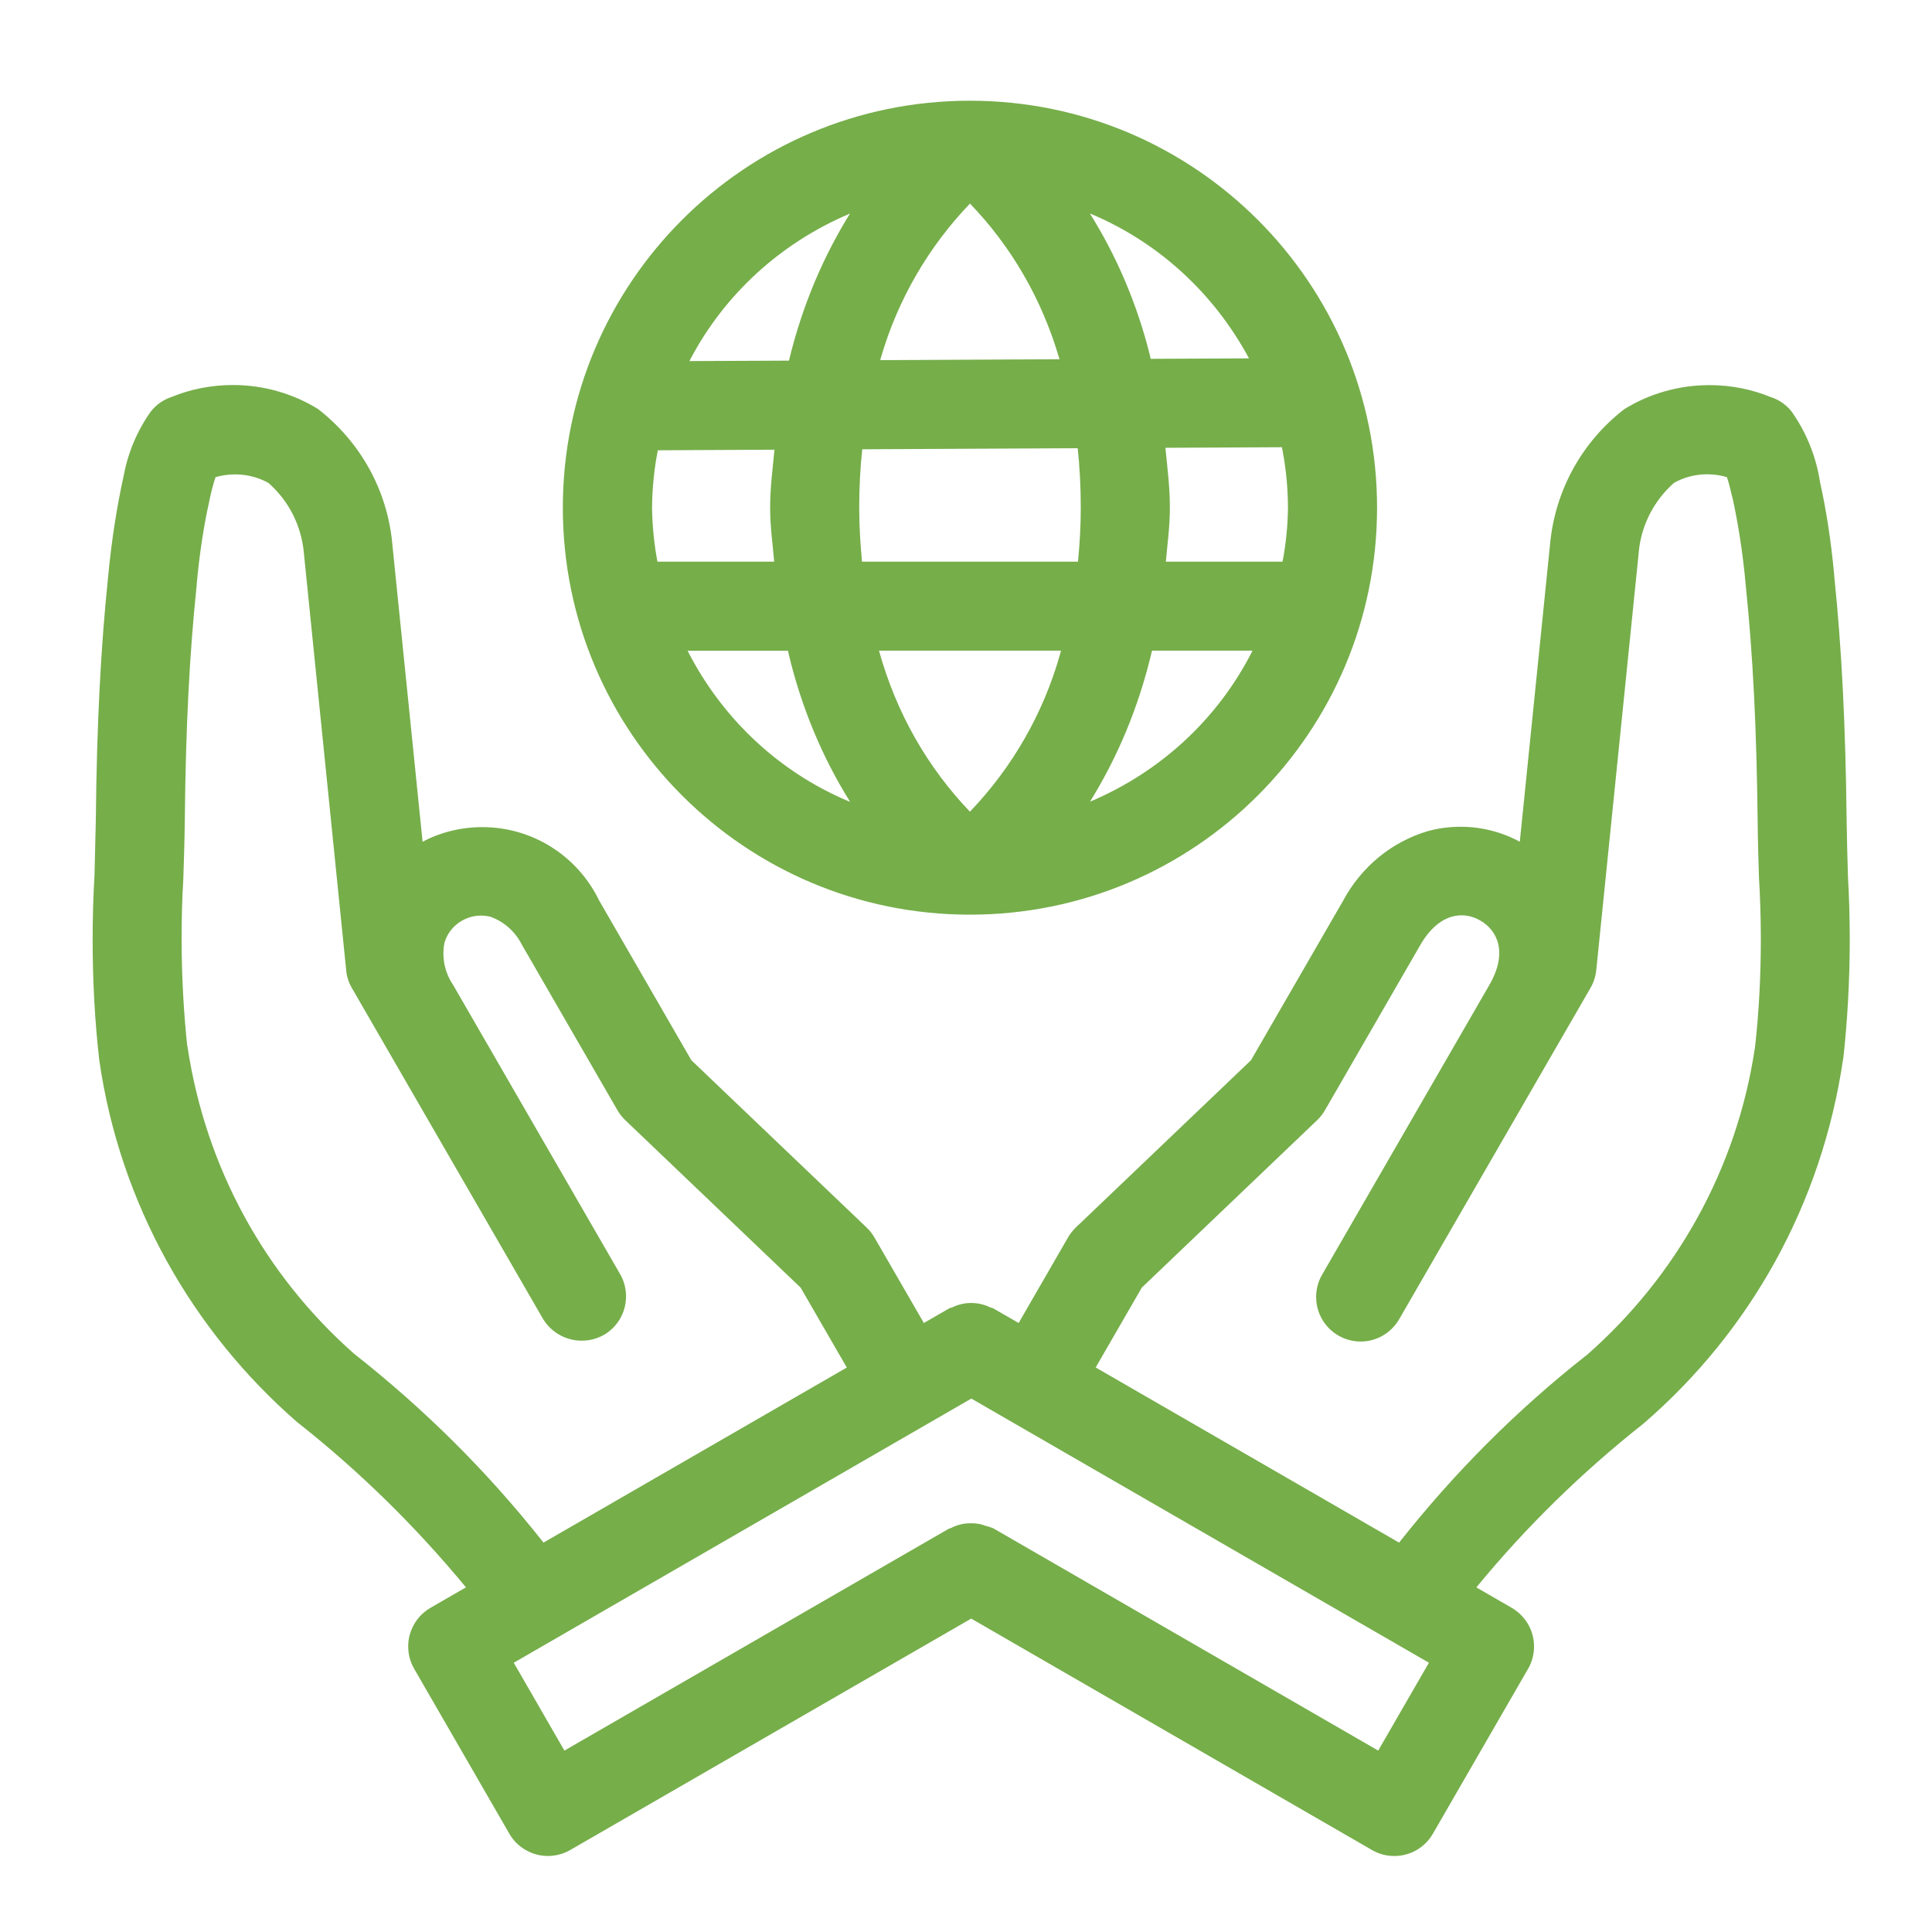 <?xml version="1.0" encoding="UTF-8"?> <svg xmlns="http://www.w3.org/2000/svg" width="59" height="59" viewBox="0 0 59 59" fill="none"><path d="M2.885 26.761L2.927 24.996C2.956 22.134 3.075 19.789 3.302 17.612C3.409 16.483 3.568 15.473 3.786 14.485L3.755 14.654C3.884 13.858 4.187 13.15 4.622 12.544L4.611 12.559C4.776 12.356 4.993 12.202 5.245 12.12L5.254 12.118C5.805 11.89 6.445 11.758 7.114 11.758C8.076 11.758 8.973 12.031 9.735 12.504L9.713 12.492C10.978 13.472 11.826 14.938 11.98 16.604L11.982 16.628L12.905 25.705C13.434 25.424 14.063 25.259 14.73 25.259C16.29 25.259 17.639 26.162 18.284 27.474L18.295 27.497L21.113 32.378L26.466 37.488C26.558 37.575 26.638 37.676 26.701 37.787L26.705 37.792L28.213 40.402L28.992 39.953C29.021 39.937 29.056 39.937 29.087 39.922C29.253 39.84 29.451 39.791 29.659 39.791C29.868 39.791 30.064 39.839 30.239 39.926L30.232 39.922C30.263 39.937 30.297 39.937 30.328 39.953L31.108 40.402L32.614 37.792C32.681 37.676 32.761 37.575 32.851 37.488L38.203 32.378L41.022 27.497C41.573 26.473 42.495 25.71 43.605 25.38L43.636 25.373C43.926 25.293 44.259 25.248 44.603 25.248C45.267 25.248 45.89 25.418 46.432 25.717L46.412 25.708L47.333 16.651C47.483 14.953 48.334 13.479 49.592 12.504L49.604 12.495C50.344 12.035 51.243 11.761 52.205 11.761C52.876 11.761 53.514 11.893 54.097 12.135L54.065 12.122C54.326 12.205 54.545 12.359 54.706 12.56L54.708 12.562C55.143 13.173 55.451 13.904 55.576 14.694L55.58 14.723C55.763 15.529 55.917 16.517 56.01 17.523L56.017 17.619C56.242 19.789 56.359 22.134 56.392 25C56.399 25.594 56.417 26.189 56.434 26.783C56.468 27.352 56.488 28.019 56.488 28.69C56.488 29.96 56.417 31.213 56.278 32.445L56.292 32.295C55.643 36.792 53.423 40.678 50.213 43.453L50.19 43.473C48.29 44.977 46.617 46.619 45.131 48.421L45.086 48.477L46.168 49.102C46.577 49.342 46.847 49.78 46.847 50.28C46.847 50.531 46.78 50.766 46.663 50.967L46.666 50.96L43.757 56.001C43.578 56.309 43.288 56.537 42.941 56.631L42.932 56.633C42.829 56.662 42.709 56.679 42.586 56.679C42.584 56.679 42.583 56.679 42.579 56.679C42.577 56.679 42.577 56.679 42.575 56.679C42.327 56.679 42.093 56.611 41.892 56.494L41.899 56.497L29.659 49.429L17.412 56.497C17.217 56.61 16.983 56.677 16.733 56.679C16.232 56.677 15.794 56.407 15.558 56.006L15.555 55.999L12.646 50.958C12.533 50.763 12.466 50.529 12.466 50.279C12.466 50.154 12.482 50.034 12.513 49.92L12.511 49.929C12.607 49.574 12.836 49.282 13.139 49.104L13.146 49.1L14.23 48.475C12.684 46.605 10.996 44.952 9.151 43.489L9.082 43.436C5.874 40.645 3.668 36.772 3.034 32.391L3.023 32.293C2.9 31.215 2.829 29.964 2.829 28.699C2.829 28.017 2.849 27.343 2.889 26.673L2.885 26.765V26.761ZM48.466 41.374C51.172 38.996 53.035 35.717 53.59 32.01L53.601 31.925C53.711 30.952 53.773 29.825 53.773 28.683C53.773 28.043 53.753 27.407 53.715 26.778L53.718 26.865C53.699 26.252 53.681 25.64 53.675 25.027C53.644 22.247 53.53 19.981 53.314 17.893C53.224 16.889 53.082 15.986 52.887 15.103L52.914 15.248C52.867 15.038 52.809 14.781 52.738 14.572C52.557 14.516 52.35 14.484 52.134 14.484C51.761 14.484 51.409 14.581 51.107 14.754L51.118 14.748C50.512 15.287 50.112 16.042 50.041 16.892V16.905L48.747 29.629C48.725 29.83 48.663 30.015 48.567 30.176L48.571 30.169L42.738 40.27C42.501 40.689 42.059 40.968 41.551 40.968C40.801 40.968 40.192 40.359 40.192 39.608C40.192 39.351 40.264 39.11 40.388 38.905L40.384 38.911L45.486 30.073C46.059 29.078 45.72 28.409 45.211 28.115C44.71 27.816 43.955 27.856 43.376 28.855L40.462 33.904C40.395 34.02 40.315 34.12 40.223 34.209L34.87 39.32L33.46 41.76L42.726 47.109C44.426 44.957 46.313 43.072 48.395 41.428L48.466 41.374ZM17.236 53.46L28.976 46.684C28.996 46.674 29.02 46.674 29.04 46.664C29.159 46.601 29.299 46.554 29.447 46.53L29.455 46.529L29.552 46.521C29.585 46.518 29.623 46.518 29.663 46.518C29.768 46.518 29.872 46.53 29.971 46.554L29.962 46.552C30.006 46.563 30.046 46.579 30.087 46.592C30.18 46.614 30.261 46.641 30.339 46.674L30.33 46.67L42.088 53.46L43.637 50.777L29.663 42.71L15.689 50.777L17.236 53.46ZM5.72 31.927C6.28 35.701 8.127 38.963 10.795 41.325L10.811 41.339C12.983 43.049 14.882 44.944 16.542 47.038L16.597 47.109L25.86 41.762L24.45 39.322L19.098 34.211C19.006 34.124 18.926 34.022 18.86 33.912L18.857 33.906L15.941 28.857C15.741 28.456 15.4 28.15 14.985 27.999L14.973 27.996C14.887 27.974 14.791 27.961 14.69 27.961C14.476 27.961 14.275 28.019 14.103 28.119L14.108 28.115C13.847 28.264 13.653 28.507 13.572 28.795L13.57 28.802C13.552 28.897 13.541 29.007 13.541 29.118C13.541 29.473 13.65 29.803 13.836 30.076L13.833 30.071L18.937 38.909C19.051 39.105 19.118 39.338 19.118 39.589C19.118 40.091 18.848 40.527 18.444 40.765L18.436 40.768C18.242 40.877 18.012 40.942 17.766 40.942C17.264 40.942 16.825 40.676 16.582 40.275L16.579 40.27L10.744 30.169C10.652 30.013 10.59 29.83 10.572 29.632V29.627L9.28 16.891C9.204 16.033 8.803 15.283 8.203 14.752L8.199 14.748C7.904 14.583 7.552 14.487 7.179 14.487C6.967 14.487 6.76 14.518 6.566 14.576L6.581 14.572C6.517 14.764 6.45 15.015 6.398 15.268L6.389 15.316C6.227 16.033 6.091 16.914 6.01 17.811L6.004 17.896C5.785 19.985 5.671 22.25 5.644 25.029C5.637 25.634 5.618 26.241 5.598 26.847C5.564 27.389 5.546 28.021 5.546 28.659C5.546 29.81 5.609 30.948 5.731 32.067L5.718 31.929L5.72 31.927ZM29.621 27.932C29.619 27.932 29.618 27.932 29.616 27.932C22.752 27.932 17.188 22.368 17.188 15.504C17.188 8.64 22.75 3.078 29.61 3.076H29.63C36.492 3.079 42.053 8.642 42.053 15.504C42.053 22.366 36.489 27.932 29.625 27.932C29.623 27.932 29.621 27.932 29.619 27.932H29.621ZM38.247 19.87H35.18C34.771 21.618 34.116 23.156 33.246 24.548L33.284 24.483C35.456 23.566 37.183 21.951 38.222 19.925L38.247 19.87ZM39.333 15.502C39.329 14.848 39.262 14.21 39.135 13.595L39.146 13.657L35.59 13.675C35.646 14.273 35.726 14.846 35.726 15.502C35.726 16.095 35.65 16.608 35.603 17.152H39.166C39.264 16.66 39.324 16.091 39.333 15.509V15.502ZM26.881 10.998L32.356 10.971C31.814 9.111 30.87 7.513 29.618 6.213L29.621 6.217C28.369 7.522 27.423 9.128 26.903 10.918L26.881 10.998ZM26.332 13.72C26.272 14.255 26.239 14.875 26.239 15.502C26.239 16.084 26.276 16.628 26.324 17.152H32.92C32.971 16.626 33.005 16.084 33.005 15.502C33.005 15.5 33.005 15.497 33.005 15.495C33.005 14.859 32.971 14.23 32.904 13.612L32.911 13.688L26.332 13.72ZM19.912 15.502C19.921 16.091 19.981 16.66 20.088 17.213L20.078 17.152H23.642C23.597 16.606 23.519 16.095 23.519 15.502C23.519 14.866 23.597 14.313 23.651 13.733L20.089 13.751C19.983 14.275 19.919 14.88 19.912 15.499V15.504V15.502ZM32.4 19.87H26.843C27.376 21.793 28.338 23.448 29.623 24.791L29.619 24.788C30.903 23.45 31.865 21.793 32.38 19.952L32.4 19.872V19.87ZM25.96 24.485C25.128 23.158 24.476 21.618 24.086 19.975L24.064 19.872H20.997C22.06 21.953 23.787 23.568 25.895 24.461L25.96 24.485ZM21.057 11.027L24.093 11.013C24.506 9.311 25.148 7.814 25.996 6.458L25.958 6.521C23.825 7.424 22.123 8.997 21.081 10.973L21.055 11.025L21.057 11.027ZM33.284 6.521C34.087 7.797 34.725 9.276 35.117 10.853L35.139 10.958L38.142 10.944C37.071 8.954 35.387 7.411 33.346 6.545L33.284 6.521Z" fill="#76AE4A"></path></svg> 